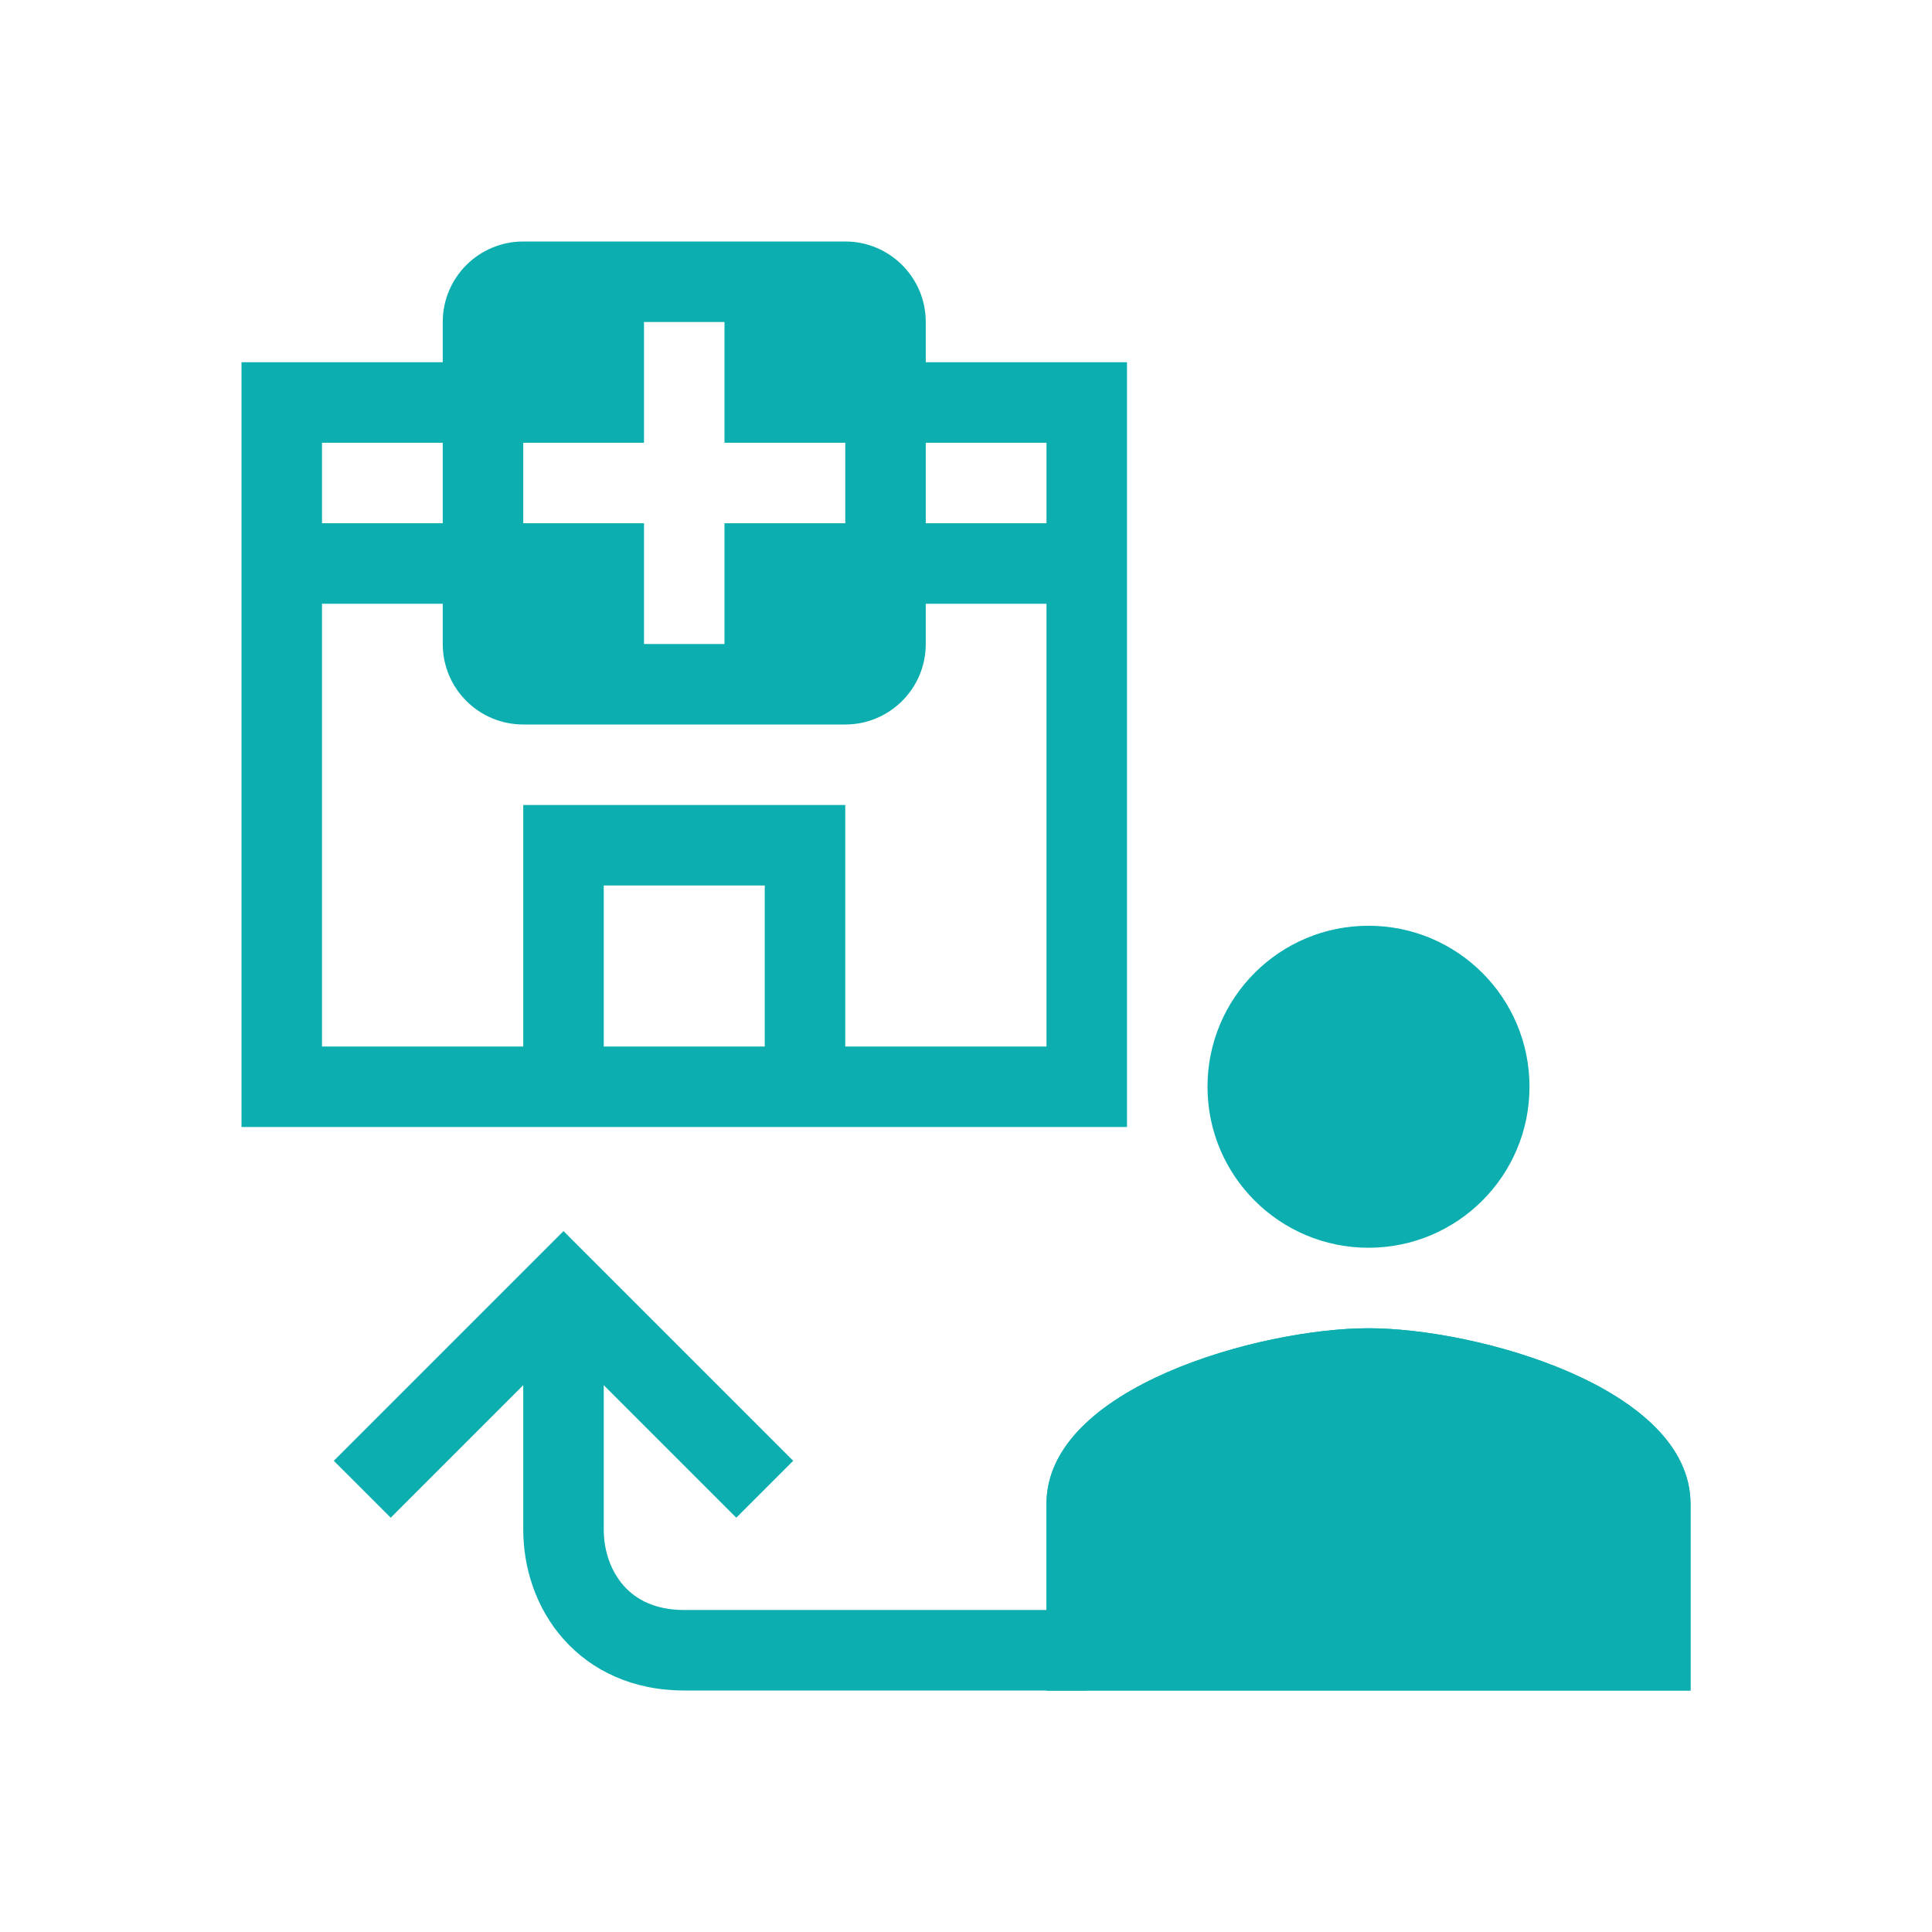 <?xml version="1.0" encoding="UTF-8"?> <svg xmlns="http://www.w3.org/2000/svg" width="48" height="48" viewBox="0 0 48 48" fill="none"> <path d="M37 27C37 28.657 35.657 30 34 30C32.343 30 31 28.657 31 27C31 25.343 32.343 24 34 24C35.657 24 37 25.343 37 27Z" fill="#0CAEAF"></path> <path fill-rule="evenodd" clip-rule="evenodd" d="M34 25C32.895 25 32 25.895 32 27C32 28.105 32.895 29 34 29C35.105 29 36 28.105 36 27C36 25.895 35.105 25 34 25ZM30 27C30 24.79 31.79 23 34 23C36.21 23 38 24.79 38 27C38 29.21 36.21 31 34 31C31.79 31 30 29.21 30 27Z" fill="#0CAEAF"></path> <path d="M26 37.364C26 34.462 31.33 33 34 33C36.67 33 42 34.462 42 37.364V42H26V37.364Z" fill="#0CAEAF"></path> <path fill-rule="evenodd" clip-rule="evenodd" d="M28.294 36.867C28.011 37.152 28 37.308 28 37.364V40H40V37.364C40 37.308 39.989 37.152 39.706 36.867C39.405 36.564 38.901 36.233 38.2 35.926C36.788 35.309 35.061 35 34 35C32.939 35 31.212 35.309 29.8 35.926C29.099 36.233 28.595 36.564 28.294 36.867ZM34 33C31.33 33 26 34.462 26 37.364V42H42V37.364C42 34.462 36.67 33 34 33Z" fill="#0CAEAF"></path> <path fill-rule="evenodd" clip-rule="evenodd" d="M15 38C15 38.537 15.18 39.041 15.497 39.398C15.798 39.737 16.271 40 17 40H27L27 42H17C15.729 42 14.702 41.513 14.003 40.727C13.32 39.959 13 38.963 13 38V33.001L15 33V38Z" fill="#0CAEAF"></path> <path fill-rule="evenodd" clip-rule="evenodd" d="M14 30.586L19.707 36.293L18.293 37.707L14 33.414L9.707 37.707L8.293 36.293L14 30.586Z" fill="#0CAEAF"></path> <path fill-rule="evenodd" clip-rule="evenodd" d="M11 8C11 6.895 11.895 6 13 6H21C22.105 6 23 6.895 23 8V9H28V28H6V9H11V8ZM11 11H8V13H11V11ZM11 15H8V26H13V20H21V26H26V15H23V16C23 17.105 22.105 18 21 18H13C11.895 18 11 17.105 11 16V15ZM23 13H26V11H23V13ZM19 26V22H15V26H19ZM16 11V8H18V11H21V13H18V16H16V13H13V11H16Z" fill="#0CAEAF"></path> </svg> 